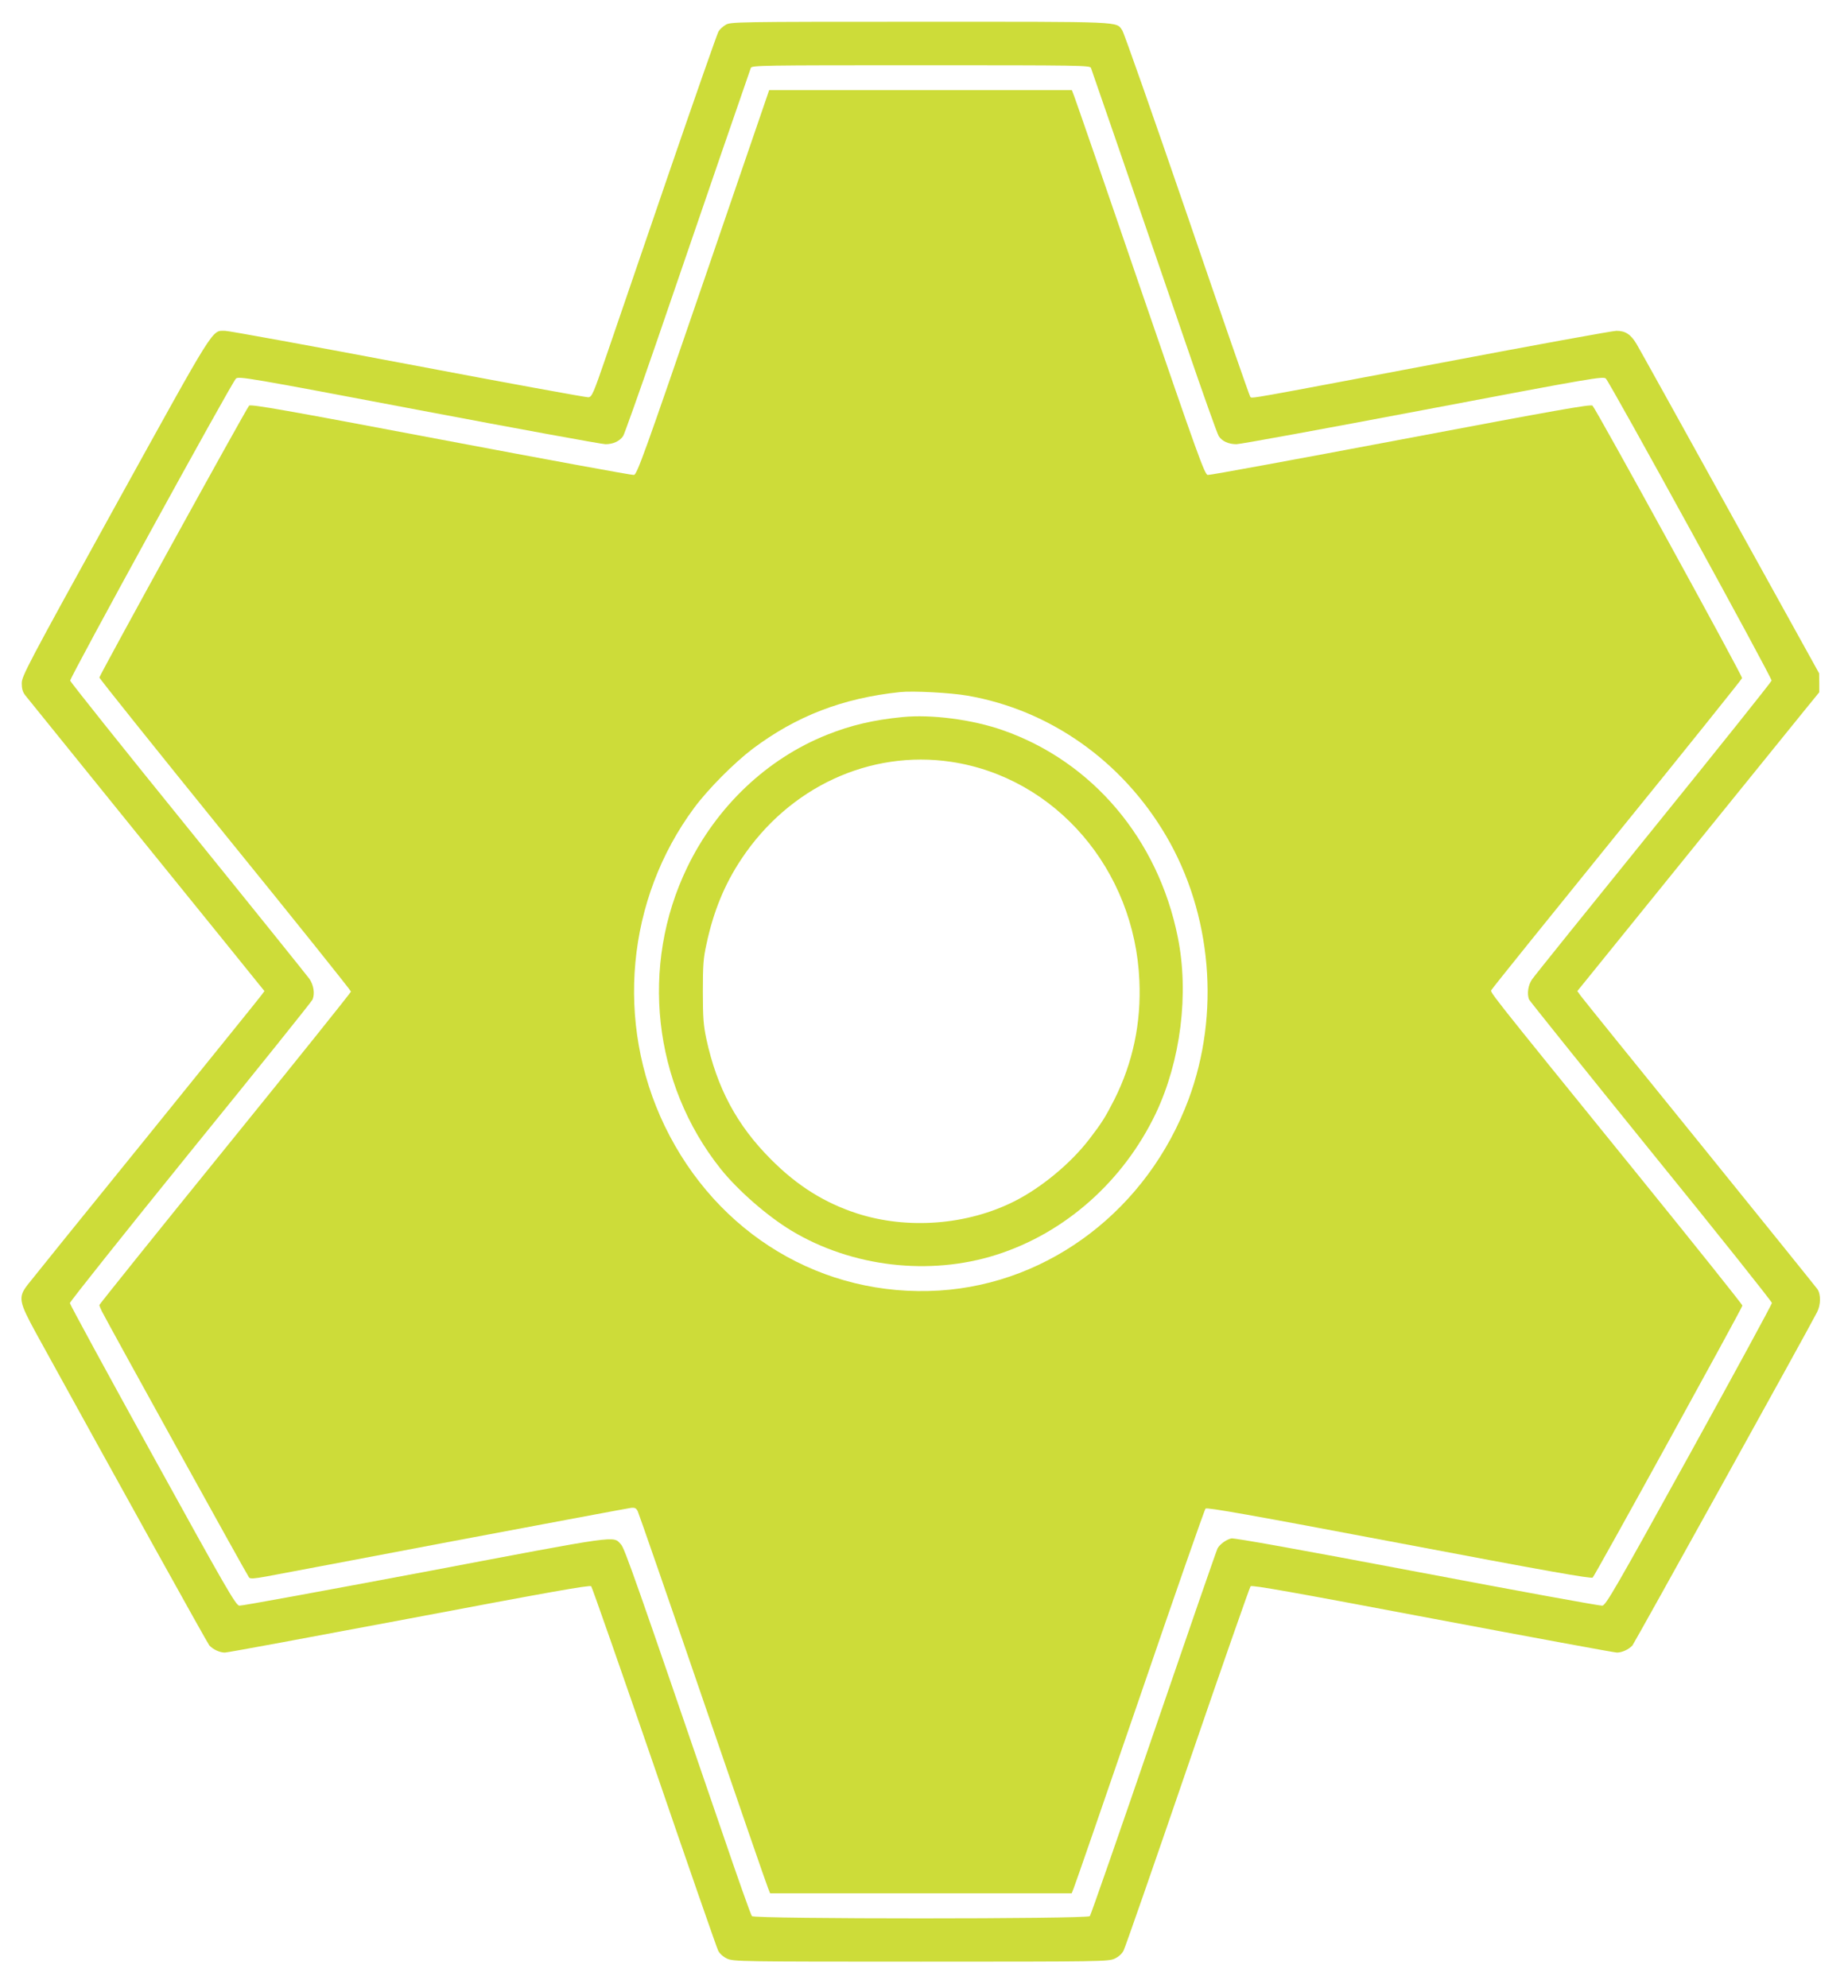 <?xml version="1.0" standalone="no"?>
<!DOCTYPE svg PUBLIC "-//W3C//DTD SVG 20010904//EN"
 "http://www.w3.org/TR/2001/REC-SVG-20010904/DTD/svg10.dtd">
<svg version="1.0" xmlns="http://www.w3.org/2000/svg"
 width="1190pt" height="1280pt" viewBox="0 0 1190 1280"
 preserveAspectRatio="xMidYMid meet">
<g transform="translate(0,1280) scale(0.1,-0.1)"
fill="#cddc39" stroke="none">
<path d="M4673 12640 c-18 -10 -38 -29 -46 -42 -8 -13 -154 -430 -325 -928
-171 -498 -350 -1022 -399 -1165 -82 -239 -91 -260 -114 -263 -13 -1 -535 94
-1161 213 -625 118 -1155 215 -1178 215 -88 0 -55 52 -708 -1129 -564 -1022
-602 -1094 -602 -1140 0 -35 6 -56 22 -77 13 -16 349 -432 747 -924 399 -492
740 -914 759 -938 l35 -43 -24 -32 c-13 -18 -348 -432 -744 -922 -397 -489
-738 -912 -758 -938 -61 -80 -56 -107 56 -312 514 -934 1102 -1994 1115 -2009
24 -26 67 -46 100 -46 17 0 551 99 1188 219 898 170 1162 217 1171 208 6 -7
189 -530 407 -1164 217 -633 402 -1166 411 -1183 10 -19 32 -39 58 -51 41 -18
85 -19 1247 -19 1162 0 1206 1 1247 19 26 12 48 32 58 52 10 18 195 550 412
1183 217 633 400 1156 406 1163 9 9 273 -38 1171 -208 637 -120 1172 -219
1188 -219 33 0 76 20 100 46 13 16 1129 2028 1189 2146 24 46 25 115 2 148
-10 14 -351 437 -758 940 -408 503 -752 929 -765 947 l-23 32 35 43 c19 24
324 401 678 838 354 437 689 851 744 919 l101 124 0 61 -1 61 -573 1035 c-315
569 -586 1058 -603 1086 -37 61 -71 84 -129 84 -24 0 -529 -92 -1124 -205
-1270 -240 -1222 -232 -1234 -220 -5 6 -188 532 -406 1170 -219 638 -407 1173
-418 1189 -41 59 22 56 -1304 56 -1190 0 -1219 -1 -1250 -20z m2352 -277 c7
-18 222 -641 612 -1778 107 -313 202 -580 211 -593 21 -33 64 -52 114 -52 24
0 565 99 1203 220 1098 208 1161 219 1176 202 30 -31 1070 -1926 1067 -1944
-2 -9 -344 -437 -760 -951 -416 -514 -768 -951 -782 -972 -26 -37 -34 -93 -20
-130 4 -9 357 -449 785 -978 429 -528 779 -968 779 -976 0 -9 -240 -450 -533
-981 -474 -858 -536 -965 -559 -968 -14 -2 -550 96 -1193 218 -750 142 -1177
219 -1196 215 -32 -7 -75 -38 -89 -65 -6 -11 -191 -545 -411 -1187 -220 -642
-405 -1173 -411 -1180 -16 -19 -2161 -19 -2176 0 -7 7 -95 256 -196 553 -553
1614 -624 1816 -647 1840 -53 57 9 65 -1263 -176 -644 -121 -1181 -220 -1195
-218 -23 3 -86 112 -558 968 -293 531 -533 972 -533 980 0 9 350 448 778 977
429 528 782 968 785 978 15 38 7 92 -20 132 -16 22 -368 460 -783 972 -415
512 -756 939 -758 949 -3 18 1036 1912 1067 1944 16 17 77 7 1178 -202 638
-121 1180 -220 1202 -220 50 0 92 20 114 53 8 13 103 280 211 593 285 833 603
1756 611 1777 7 16 68 17 1095 17 1027 0 1088 -1 1095 -17z"/>
<path d="M4529 10983 c-381 -1111 -427 -1238 -447 -1241 -12 -2 -571 101
-1243 228 -1003 190 -1224 229 -1235 218 -19 -20 -964 -1736 -964 -1750 0 -7
365 -462 810 -1012 446 -549 810 -1004 810 -1010 0 -6 -365 -461 -810 -1010
-446 -550 -810 -1004 -810 -1008 0 -5 7 -23 16 -41 46 -90 938 -1704 948
-1714 8 -9 34 -7 111 7 55 10 600 113 1210 229 611 115 1123 211 1140 213 23
2 32 -2 42 -23 7 -15 196 -559 419 -1210 223 -651 412 -1199 420 -1216 l13
-33 971 0 971 0 13 33 c8 17 199 572 426 1232 226 660 416 1205 423 1212 9 9
287 -40 1247 -222 949 -180 1238 -231 1246 -222 18 19 964 1738 964 1751 0 7
-304 387 -676 846 -1015 1252 -948 1168 -938 1189 5 10 369 462 809 1005 440
542 801 993 803 1000 3 14 -938 1728 -963 1754 -10 11 -228 -28 -1234 -218
-672 -127 -1232 -230 -1244 -228 -20 3 -63 123 -432 1198 -225 658 -418 1215
-427 1238 l-16 42 -975 0 -974 0 -424 -1237z m1701 -2662 c530 -92 995 -420
1278 -901 296 -503 351 -1148 145 -1700 -262 -702 -891 -1184 -1603 -1229
-751 -47 -1433 362 -1770 1060 -320 665 -246 1460 191 2049 89 120 257 289
376 379 281 211 579 326 948 365 84 9 325 -4 435 -23z"/>
<path d="M5810 8183 c-184 -18 -330 -52 -485 -114 -386 -154 -711 -462 -900
-854 -305 -631 -221 -1392 215 -1940 110 -138 301 -305 457 -399 389 -234 889
-292 1319 -155 443 141 817 473 1026 909 161 339 216 773 142 1137 -127 630
-549 1129 -1125 1331 -196 69 -461 104 -649 85z m315 -288 c672 -101 1182
-693 1212 -1410 12 -271 -42 -527 -161 -764 -58 -114 -82 -152 -162 -256 -119
-155 -308 -312 -483 -400 -304 -153 -688 -182 -1011 -78 -210 68 -386 178
-555 348 -220 220 -348 459 -417 778 -18 86 -22 133 -22 302 0 170 3 216 23
305 45 212 117 387 225 549 308 464 828 704 1351 626z"/>
</g>
</svg>
